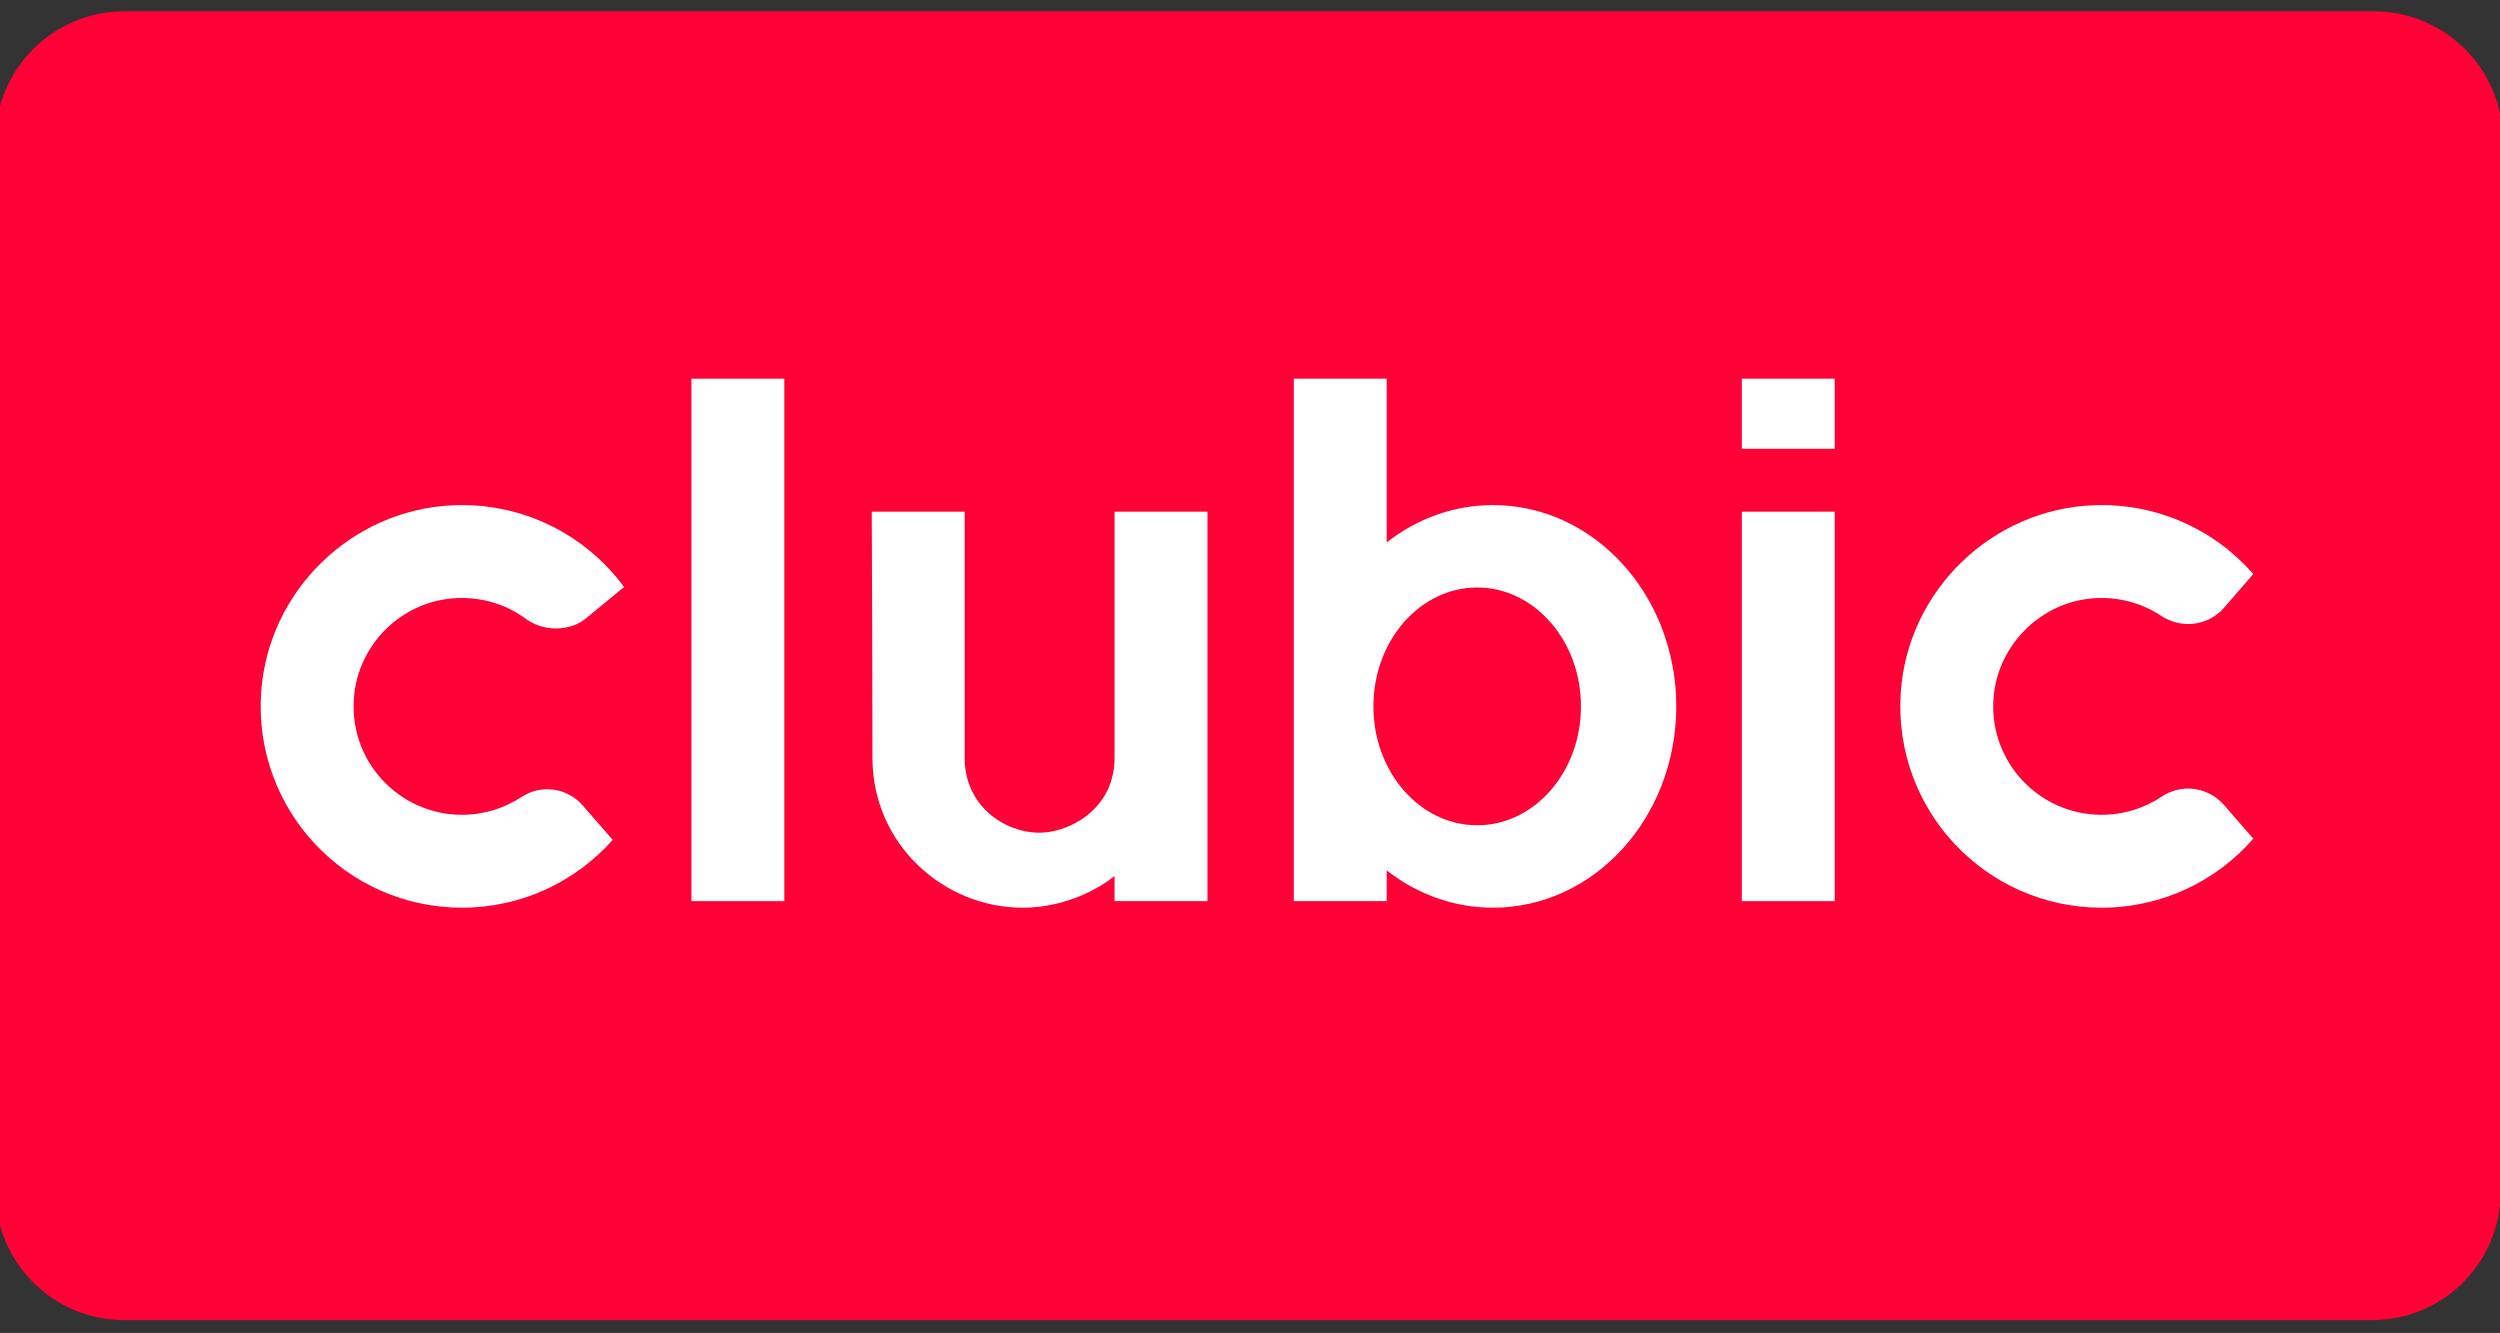 <?xml version="1.0" encoding="UTF-8" standalone="no"?>
<svg xmlns="http://www.w3.org/2000/svg" xmlns:xlink="http://www.w3.org/1999/xlink" xmlns:serif="http://www.serif.com/" width="100%" height="100%" viewBox="0 0 1643 876" version="1.1" xml:space="preserve" style="fill-rule:evenodd;clip-rule:evenodd;stroke-miterlimit:10;">
    <rect x="0" y="0" width="1643" height="876" fill="#333333" stroke="none"/>
    <g transform="matrix(1.027,0,0,1.027,-22.331,-11.902)">
        <path d="M1539.78,854.271L101.05,854.271C56.987,854.271 20.937,818.221 20.937,774.15L20.937,101.062C20.937,56.991 56.991,20.937 101.062,20.937L1541.12,20.937C1585.18,20.937 1621.24,56.996 1621.24,101.062C1621.24,101.062 1620.18,580.375 1619.9,774.287C1619.84,818.491 1583.98,854.271 1539.78,854.271Z" style="fill:rgb(255,0,55);fill-rule:nonzero;stroke:rgb(255,0,55);stroke-width:4.17px;"></path>
    </g>
    <g transform="matrix(1.027,0,0,1.027,-22.331,-11.902)">
        <path d="M734.973,496.486C734.973,529.774 705.515,544.449 687.011,544.449C664.644,544.449 639.053,527.466 639.053,496.486L639.053,338.999L579.594,338.999C579.594,338.999 580.04,438.295 580.04,496.486C580.04,552.478 626.311,592.449 675.961,592.449C711.753,592.449 734.973,572.141 734.973,572.141L734.973,588.253L794.432,588.253L794.432,338.999L734.973,338.999L734.973,496.486ZM317.381,532.993C276.46,532.993 243.814,497.556 248.456,455.698C251.893,424.677 276.452,399.289 307.36,394.964C326.581,392.273 344.56,397.468 358.527,407.781C369.331,415.756 386.231,415.868 396.61,407.352L421.114,387.235C396.535,353.914 356.293,332.86 311.256,334.943C246.518,337.943 193.331,389.839 188.873,454.489C183.685,529.773 243.21,592.452 317.381,592.452C355.756,592.452 390.21,575.66 413.81,549.035L394.66,527.023C384.789,515.681 368.043,513.302 355.489,521.581C344.556,528.793 331.46,532.993 317.381,532.993" style="fill:white;fill-rule:nonzero;"></path>
    </g>
    <g transform="matrix(1.027,0,0,1.027,-22.331,-11.902)">
        <path d="M1136.38,253.917L1195.84,253.917L1195.84,298.792L1136.38,298.792L1136.38,253.917ZM1136.38,338.996L1195.84,338.996L1195.84,588.254L1136.38,588.254L1136.38,338.996Z" style="fill:white;"></path>
    </g>
    <g transform="matrix(1.027,0,0,1.027,-22.331,-11.902)">
        <path d="M1366.61,532.993C1327.06,532.993 1295.24,499.898 1297.34,459.893C1299.13,425.66 1326.61,397.289 1360.78,394.498C1377.07,393.164 1392.31,397.473 1404.74,405.677C1417.64,414.185 1434.74,412.227 1444.88,400.573L1463.69,378.952C1439.13,350.806 1402.52,333.439 1361.91,334.889C1296.61,337.214 1242.6,389.306 1238.1,454.489C1232.91,529.768 1292.44,592.452 1366.61,592.452C1405.34,592.452 1440.08,575.352 1463.69,548.298L1444.88,526.668C1434.85,515.152 1417.82,512.823 1405.13,521.314C1394.11,528.693 1380.86,532.993 1366.61,532.993M967.031,539.695C930.36,539.695 900.627,505.637 900.627,463.624C900.627,421.612 930.36,387.553 967.031,387.553C1003.71,387.553 1033.43,421.612 1033.43,463.624C1033.43,505.637 1003.71,539.695 967.031,539.695M977.156,334.803C951.798,334.803 928.323,343.645 909.139,358.674L909.139,253.92L849.681,253.92L849.681,588.253L909.139,588.253L909.139,568.578C928.323,583.608 951.798,592.449 977.156,592.449C1041.93,592.449 1094.43,534.77 1094.43,463.624C1094.43,392.478 1041.93,334.803 977.156,334.803" style="fill:white;fill-rule:nonzero;"></path>
    </g>
    <g transform="matrix(1.027,0,0,1.027,-22.331,-11.902)">
        <rect x="464.203" y="253.917" width="59.458" height="334.337" style="fill:white;"></rect>
    </g>
</svg>
